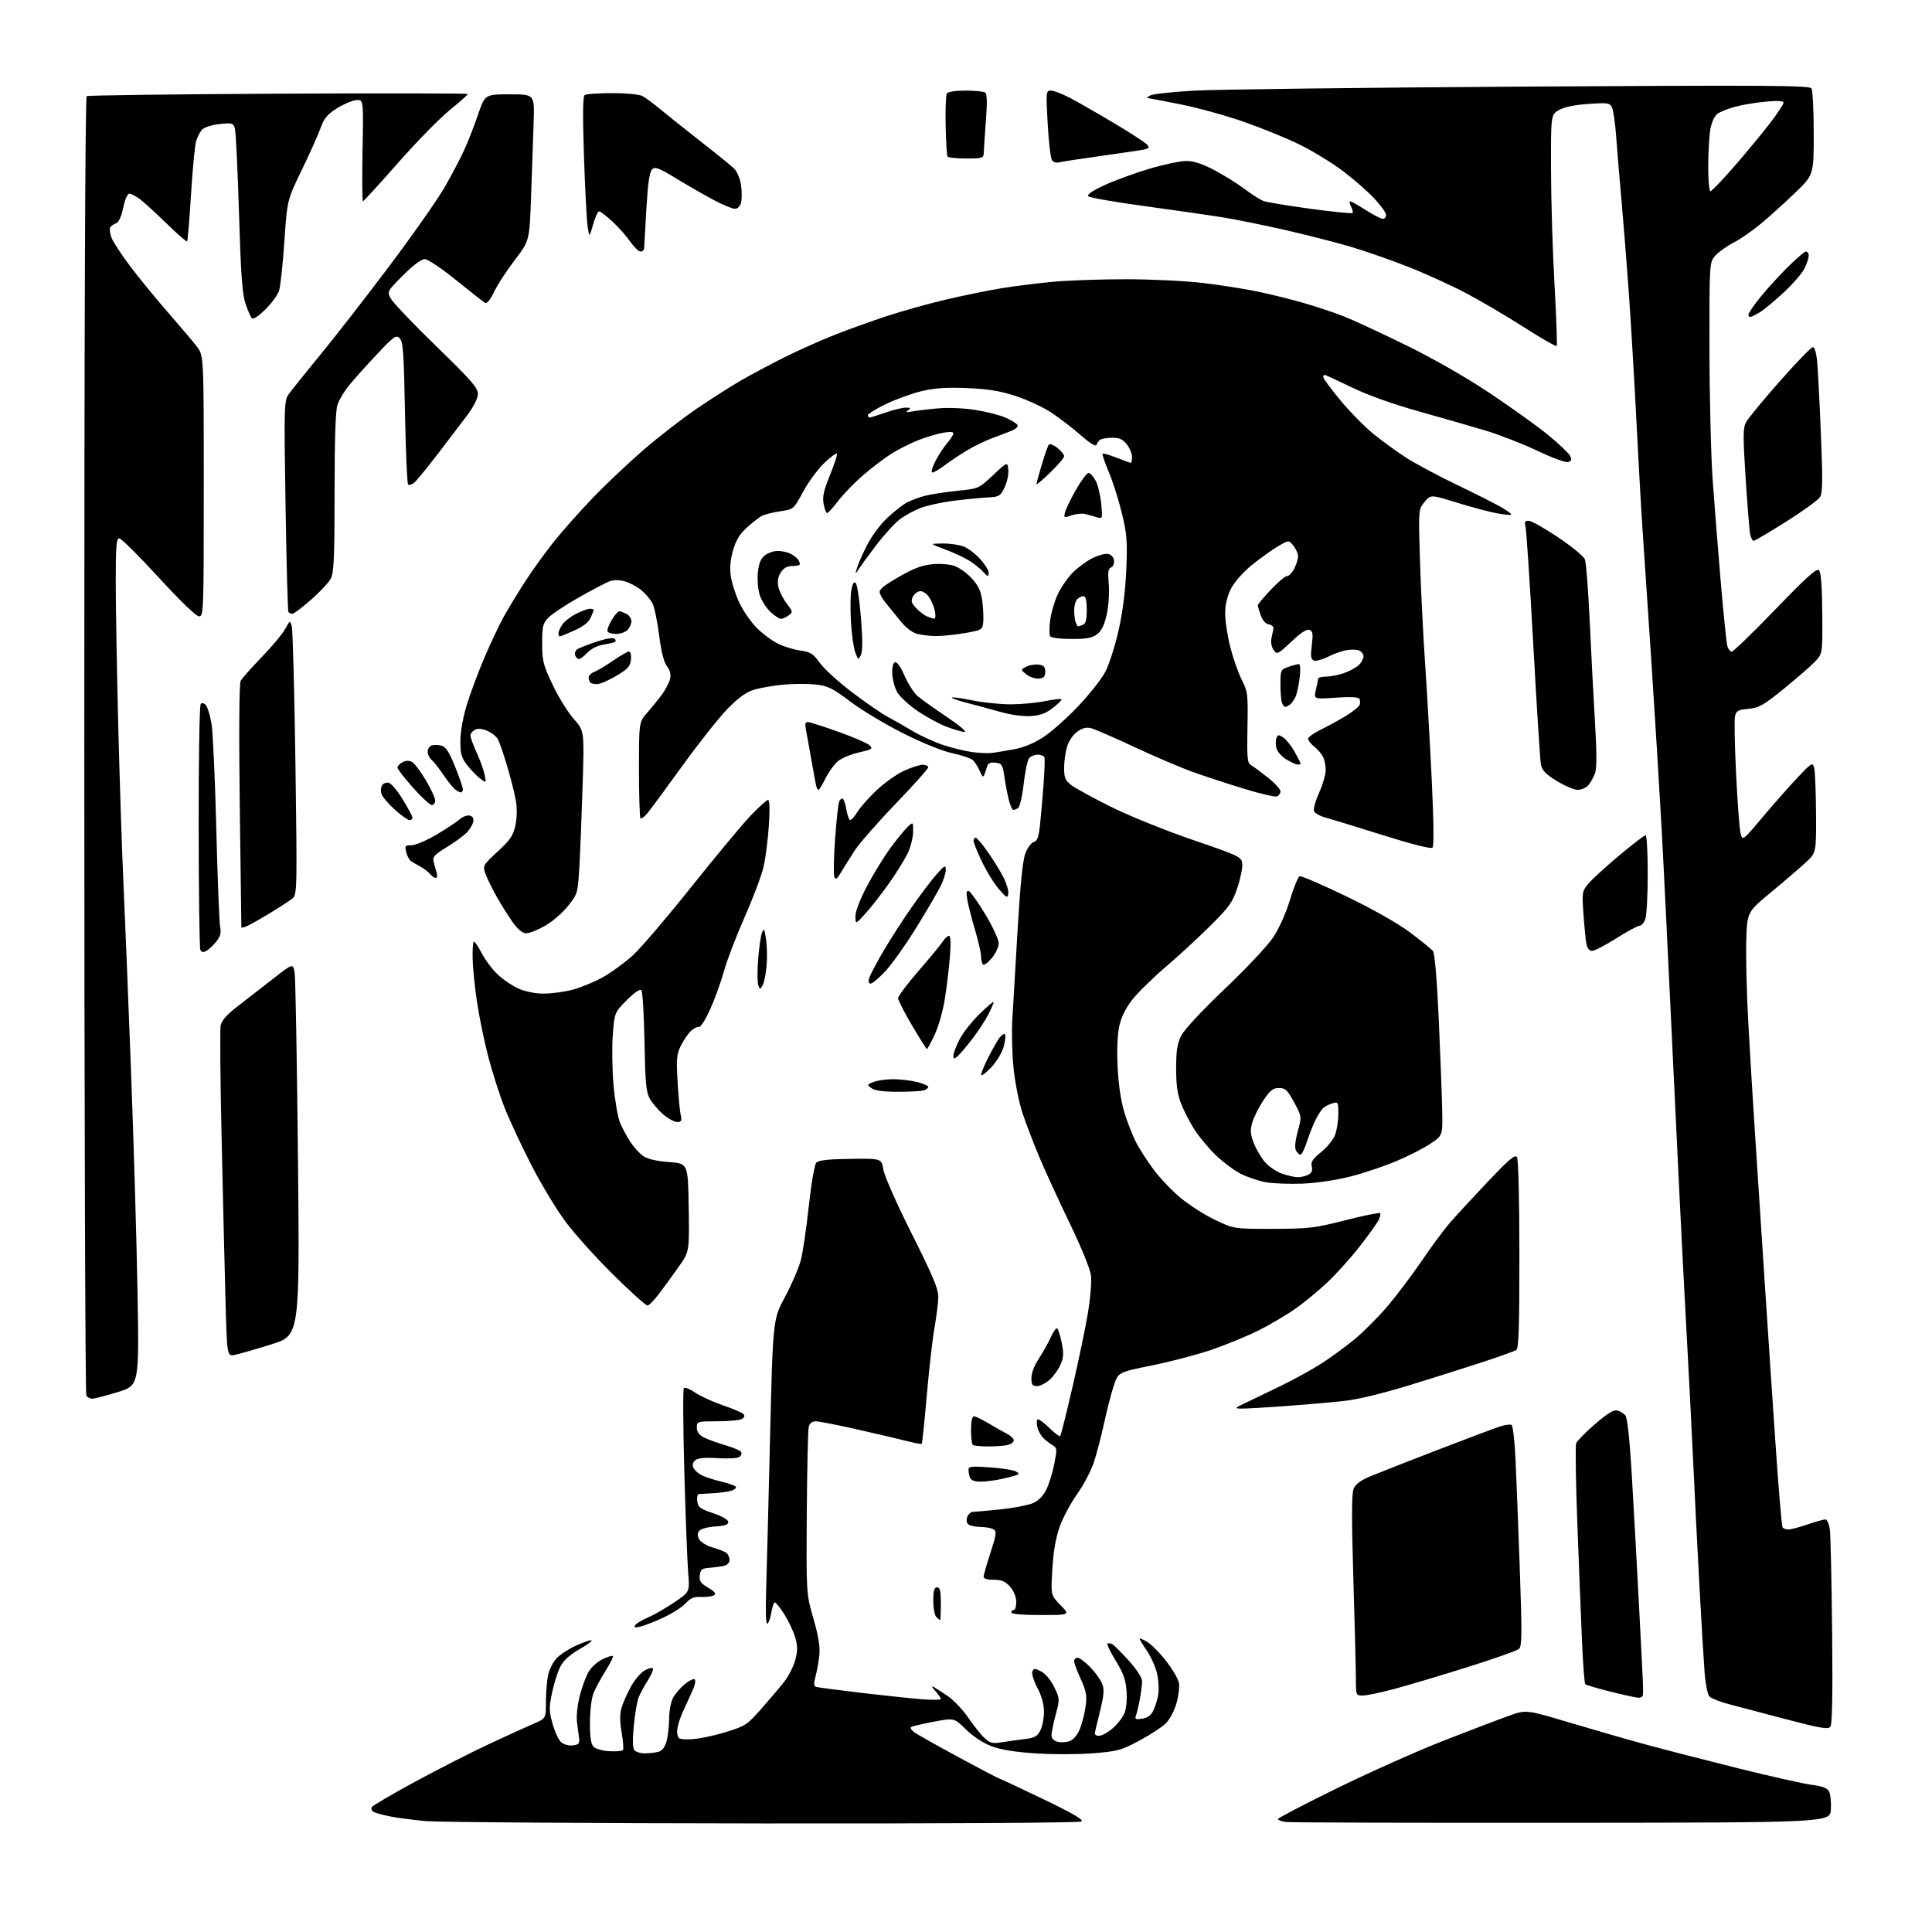 <?xml version="1.0" encoding="UTF-8" standalone="no"?>
<svg 
  version="1.1" 
  xmlns="http://www.w3.org/2000/svg" 
  xmlns:xlink="http://www.w3.org/1999/xlink" 
  xmlns:svg="http://www.w3.org/2000/svg"
  xmlns:rdf="http://www.w3.org/1999/02/22-rdf-syntax-ns#"
  xmlns:cc="http://creativecommons.org/ns#"
  xmlns:dc="http://purl.org/dc/elements/1.1/"
  viewBox="0 0 768 768"
  width="768"
  height="768"
>
<style>svg {background-color: white; }</style>"
<path stroke="none" fill="black" fill-rule="evenodd" d="M303.50,724.84C234.75,724.77 174.45,724.36 169.50,723.93C164.55,723.49 158.11,722.66 155.19,722.08C152.26,721.50 149.25,720.68 148.48,720.25C147.72,719.82 147.41,718.97 147.80,718.35C148.18,717.73 155.93,713.19 165.00,708.26C174.07,703.34 187.35,696.58 194.50,693.24C201.65,689.91 209.64,686.26 212.25,685.15C217.00,683.11 217.00,683.11 217.02,676.31C217.04,672.56 217.45,667.77 217.94,665.65C218.43,663.54 219.88,660.67 221.17,659.27C222.45,657.88 225.75,655.67 228.50,654.38C231.25,653.08 234.18,652.03 235.00,652.04C235.82,652.05 233.82,653.60 230.55,655.47C226.47,657.81 224.02,660.03 222.73,662.53C221.70,664.54 220.23,669.18 219.46,672.84C218.22,678.72 218.24,680.17 219.65,685.20C220.52,688.34 222.04,691.63 223.03,692.53C224.05,693.45 226.04,694.01 227.66,693.82C230.04,693.55 230.45,693.09 230.19,691.00C230.02,689.62 229.64,686.68 229.36,684.47C229.06,682.19 229.56,677.62 230.50,673.97C231.42,670.41 233.04,666.09 234.10,664.36C235.16,662.63 237.64,660.45 239.60,659.52C241.56,658.59 243.38,658.04 243.64,658.31C243.90,658.57 242.60,661.19 240.74,664.14C238.88,667.09 236.73,671.08 235.95,673.00C235.14,675.01 234.53,680.00 234.52,684.71C234.50,690.71 234.91,693.33 236.00,694.41C236.82,695.23 239.63,696.00 242.23,696.13C244.83,696.27 247.25,696.09 247.59,695.74C247.94,695.39 247.73,692.27 247.13,688.80C246.38,684.49 246.34,681.38 247.03,678.99C247.58,677.07 249.26,673.26 250.76,670.53C252.27,667.80 254.71,664.89 256.19,664.06C257.67,663.23 259.17,662.84 259.52,663.18C259.86,663.53 258.97,665.68 257.53,667.95C256.09,670.23 254.43,673.31 253.84,674.80C253.25,676.28 252.39,681.31 251.95,685.98C251.40,691.63 251.48,694.87 252.19,695.73C252.77,696.43 254.65,696.99 256.37,696.99C258.09,696.98 260.51,696.70 261.73,696.37C263.23,695.97 264.30,694.58 264.98,692.14C265.53,690.14 265.99,686.12 265.99,683.20C266.00,680.29 266.66,676.63 267.46,675.07C268.27,673.51 270.33,671.06 272.05,669.61C273.77,668.17 275.58,667.24 276.08,667.55C276.59,667.86 276.38,669.50 275.60,671.30C274.84,673.06 273.01,677.08 271.54,680.24C270.07,683.39 269.01,687.22 269.18,688.74C269.48,691.36 269.75,691.49 274.52,691.38C277.29,691.31 283.40,690.08 288.11,688.65C296.31,686.15 296.93,685.74 302.64,679.27C305.92,675.55 310.02,670.70 311.75,668.50C313.48,666.30 315.45,662.40 316.13,659.84C317.12,656.11 317.11,654.31 316.09,650.84C315.39,648.45 313.46,644.36 311.81,641.75C310.15,639.14 308.45,637.00 308.02,637.00C307.60,637.00 306.97,638.77 306.63,640.94C306.28,643.11 305.57,645.15 305.05,645.47C304.47,645.83 304.28,640.77 304.55,632.28C304.79,624.70 305.49,597.35 306.11,571.50C307.24,524.50 307.24,524.50 312.07,515.50C314.73,510.55 317.55,504.01 318.34,500.96C319.13,497.91 320.56,488.24 321.51,479.46C322.49,470.40 323.78,462.92 324.49,462.17C325.38,461.21 329.26,460.78 338.08,460.67C350.42,460.50 350.42,460.50 351.17,465.00C351.59,467.53 356.54,478.71 362.47,490.50C370.71,506.90 373.02,512.38 372.99,515.50C372.97,517.70 372.31,523.10 371.52,527.50C370.72,531.90 369.33,544.05 368.43,554.50C367.52,564.95 366.61,573.67 366.42,573.89C366.22,574.10 364.13,573.77 361.78,573.15C359.43,572.54 350.57,570.45 342.10,568.52C333.63,566.58 325.66,565.00 324.37,565.00C322.78,565.00 321.86,565.72 321.48,567.25C321.18,568.49 320.83,583.90 320.71,601.50C320.50,633.50 320.50,633.50 323.34,643.37C325.33,650.29 326.04,654.62 325.71,657.87C325.45,660.42 324.77,664.22 324.21,666.32C323.45,669.12 323.49,670.24 324.34,670.54C324.98,670.76 332.93,671.82 342.00,672.89C351.07,673.96 361.99,675.12 366.25,675.46C370.51,675.80 374.00,675.76 374.00,675.36C374.00,674.96 372.99,673.51 371.75,672.15C370.51,670.79 370.18,670.05 371.00,670.51C371.82,670.97 374.41,672.63 376.74,674.21C379.07,675.79 382.74,679.65 384.88,682.79C387.02,685.93 389.93,689.57 391.35,690.89C393.56,692.94 394.53,693.18 398.21,692.58C400.57,692.20 404.66,691.63 407.29,691.31C411.25,690.84 412.34,690.25 413.54,687.92C414.34,686.37 415.00,683.04 415.00,680.53C415.00,677.55 414.09,674.23 412.39,670.98C410.96,668.24 410.05,665.31 410.38,664.46C410.90,663.09 411.27,663.09 413.88,664.44C415.61,665.33 417.72,667.85 419.06,670.63C421.30,675.24 421.31,675.42 419.67,681.57C418.75,685.01 418.00,688.72 418.00,689.81C418.00,691.07 418.88,692.00 420.43,692.39C421.77,692.73 423.95,692.59 425.29,692.08C426.77,691.52 428.35,689.59 429.31,687.18C430.19,684.99 431.20,680.94 431.57,678.19C432.12,674.02 431.80,672.23 429.62,667.47C428.18,664.33 427.00,661.14 427.00,660.38C427.00,659.62 427.62,659.00 428.39,659.00C429.15,659.00 431.37,660.65 433.33,662.67C435.29,664.68 437.42,667.60 438.06,669.15C438.99,671.39 438.88,673.42 437.52,679.23C436.58,683.23 435.60,687.29 435.34,688.25C435.00,689.50 435.45,690.00 436.90,690.00C438.02,690.00 440.47,688.65 442.34,687.00C444.22,685.36 446.31,682.66 447.00,681.01C447.71,679.28 448.06,675.55 447.82,672.23C447.50,667.73 446.56,665.09 443.55,660.21C441.43,656.78 439.96,653.71 440.27,653.39C440.59,653.08 441.48,653.20 442.25,653.66C443.02,654.12 445.98,657.09 448.83,660.26C451.96,663.75 454.00,666.95 454.00,668.37C454.00,669.67 453.58,672.93 453.07,675.61C452.56,678.30 451.86,681.21 451.53,682.08C451.03,683.37 451.49,683.58 453.99,683.21C456.05,682.91 457.51,681.89 458.40,680.13C459.13,678.68 460.03,675.86 460.39,673.85C460.76,671.84 460.57,668.05 459.99,665.43C459.40,662.81 457.59,658.69 455.96,656.28C454.33,653.87 453.00,651.67 453.00,651.39C453.00,651.11 454.36,651.69 456.01,652.67C457.67,653.65 461.06,657.07 463.55,660.27C466.03,663.47 468.32,667.37 468.64,668.94C468.95,670.50 468.50,674.20 467.64,677.17C466.74,680.26 464.89,683.68 463.29,685.20C461.75,686.66 457.04,689.70 452.81,691.98C445.76,695.76 444.25,696.17 434.49,696.96C428.63,697.42 418.37,697.45 411.67,697.00C403.40,696.46 397.76,695.53 394.06,694.12C390.78,692.87 386.76,690.22 383.96,687.46C379.30,682.87 379.30,682.87 370.97,684.45C366.39,685.32 362.38,686.28 362.07,686.59C361.76,686.91 362.40,687.83 363.50,688.64C364.60,689.45 372.53,693.91 381.13,698.56C389.72,703.20 396.96,707.00 397.22,707.00C397.48,707.00 405.26,710.64 414.51,715.09C426.58,720.90 430.92,723.44 429.91,724.08C429.10,724.59 375.35,724.92 303.50,724.84zM621.00,724.59C562.42,724.64 513.04,724.50 511.25,724.28C509.46,724.06 508.00,723.53 508.00,723.11C508.00,722.69 518.69,717.12 531.75,710.72C544.81,704.33 564.05,695.76 574.50,691.69C584.95,687.62 596.47,683.24 600.11,681.95C606.72,679.62 606.72,679.62 624.11,684.81C633.67,687.66 647.35,691.59 654.50,693.54C661.65,695.49 678.10,699.73 691.05,702.95C704.00,706.17 717.18,709.13 720.33,709.52C724.46,710.04 726.34,710.77 727.08,712.15C727.64,713.20 727.97,716.41 727.80,719.28C727.50,724.50 727.50,724.50 621.00,724.59zM727.59,686.42C726.69,687.53 723.61,687.00 710.00,683.43C700.92,681.05 690.66,678.34 687.20,677.42C683.73,676.50 680.30,675.15 679.57,674.43C678.81,673.67 677.97,669.54 677.60,664.80C677.25,660.24 676.30,644.35 675.50,629.50C674.70,614.65 673.57,592.15 672.99,579.50C672.41,566.85 671.06,540.75 670.00,521.50C668.94,502.25 666.71,457.25 665.04,421.50C663.37,385.75 661.32,343.90 660.47,328.50C659.61,313.10 657.82,283.85 656.48,263.50C655.14,243.15 653.57,219.75 653.00,211.50C652.43,203.25 651.30,183.22 650.48,167.00C649.66,150.78 648.30,127.83 647.45,116.00C646.61,104.17 645.28,87.53 644.51,79.00C643.74,70.47 642.80,59.23 642.43,54.00C642.05,48.77 641.30,43.65 640.76,42.61C639.88,40.90 638.95,40.78 631.31,41.32C625.76,41.71 621.74,42.56 619.67,43.77C616.50,45.63 616.50,45.63 616.55,67.56C616.58,79.63 617.21,100.20 617.95,113.27C618.69,126.35 619.06,137.27 618.79,137.55C618.51,137.83 612.69,134.48 605.86,130.11C599.03,125.75 588.73,119.68 582.97,116.64C577.21,113.59 566.88,108.88 560.00,106.16C553.12,103.44 542.77,99.82 537.00,98.11C531.23,96.40 519.57,93.42 511.10,91.48C502.63,89.54 491.38,87.26 486.10,86.41C480.82,85.56 466.85,83.55 455.07,81.94C443.28,80.34 433.18,78.58 432.63,78.03C431.97,77.37 434.14,75.88 439.08,73.60C443.17,71.71 451.19,68.78 456.89,67.08C462.59,65.39 469.19,64.00 471.55,64.00C474.54,64.00 477.90,65.09 482.67,67.60C486.43,69.58 491.85,72.96 494.73,75.12C497.61,77.27 500.98,79.42 502.23,79.90C503.48,80.37 511.84,81.76 520.82,82.98C529.79,84.20 537.37,84.97 537.65,84.68C537.93,84.40 537.66,83.23 537.05,82.09C536.43,80.94 536.28,80.01 536.71,80.03C537.15,80.04 539.95,81.61 542.95,83.53C545.95,85.44 548.99,87.00 549.70,87.00C550.42,87.00 551.00,86.31 551.00,85.46C551.00,84.61 548.87,81.64 546.27,78.86C543.67,76.08 538.04,71.17 533.76,67.94C529.48,64.72 521.82,60.03 516.74,57.53C511.66,55.03 501.67,50.95 494.54,48.45C487.40,45.96 476.01,42.81 469.20,41.46C462.40,40.11 456.54,38.99 456.17,38.97C455.80,38.95 456.27,38.49 457.22,37.94C458.16,37.39 466.04,36.53 474.72,36.03C483.40,35.54 541.96,34.82 604.86,34.43C701.73,33.84 719.35,33.94 720.09,35.12C720.57,35.88 720.98,43.92 720.98,52.99C721.00,69.48 721.00,69.48 713.62,76.61C709.56,80.52 703.45,86.05 700.04,88.89C696.63,91.73 691.74,95.12 689.17,96.43C686.60,97.73 683.38,100.01 682.00,101.49C679.50,104.17 679.50,104.17 679.54,138.83C679.56,157.90 680.14,181.38 680.83,191.00C681.51,200.62 682.96,218.85 684.04,231.50C685.13,244.15 686.29,255.51 686.62,256.75C686.96,257.99 687.74,259.02 688.37,259.04C688.99,259.07 696.79,251.53 705.69,242.29C718.17,229.35 722.16,225.77 723.07,226.68C723.88,227.48 724.30,232.97 724.38,243.85C724.50,259.85 724.50,259.85 721.50,263.00C719.85,264.73 714.31,269.56 709.18,273.73C701.02,280.36 699.26,281.36 695.02,281.77C690.76,282.18 690.13,282.55 689.67,284.87C689.38,286.32 689.58,296.43 690.11,307.35C690.64,318.27 691.41,328.83 691.83,330.82C692.58,334.44 692.58,334.44 700.54,324.97C704.92,319.76 711.20,312.65 714.49,309.16C720.14,303.19 720.52,302.96 721.14,305.16C721.50,306.45 721.85,314.58 721.90,323.24C722.00,338.98 722.00,338.98 717.75,342.90C715.41,345.06 709.23,350.37 704.00,354.70C694.50,362.57 694.50,362.57 694.16,374.03C693.98,380.34 694.34,394.95 694.97,406.50C695.60,418.05 696.77,437.40 697.57,449.50C698.36,461.60 700.14,488.82 701.52,510.00C702.90,531.17 704.93,561.49 706.03,577.37C707.13,593.25 708.28,606.64 708.58,607.12C708.87,607.61 709.92,608.00 710.90,608.00C711.88,608.00 715.30,607.10 718.50,606.00C721.70,604.90 724.89,604.00 725.60,604.00C726.35,604.00 727.09,605.73 727.41,608.25C727.70,610.59 728.10,628.83 728.30,648.78C728.56,673.90 728.34,685.48 727.59,686.42zM651.25,674.89C650.29,674.83 645.28,673.73 640.13,672.44C634.98,671.15 630.49,669.83 630.17,669.50C629.84,669.17 629.25,661.39 628.86,652.20C628.46,643.02 627.63,621.99 627.01,605.48C626.39,588.97 626.18,574.68 626.55,573.73C626.92,572.77 630.30,569.33 634.07,566.08C639.00,561.83 641.48,560.31 642.93,560.69C644.03,560.98 645.47,561.86 646.13,562.66C646.87,563.55 647.81,572.13 648.60,585.30C649.30,596.96 650.58,620.00 651.44,636.50C652.31,653.00 653.06,667.85 653.11,669.50C653.16,671.15 653.16,673.06 653.10,673.75C653.05,674.44 652.21,674.95 651.25,674.89zM541.75,674.00C539.02,674.00 539.00,673.94 538.99,667.25C538.98,663.54 538.52,645.65 537.98,627.50C537.26,603.72 537.29,593.75 538.08,591.82C538.88,589.88 540.88,588.45 545.34,586.60C548.73,585.20 560.73,580.50 572.00,576.16C583.27,571.82 594.18,567.72 596.23,567.06C598.28,566.40 600.37,566.11 600.88,566.43C601.38,566.74 602.07,572.51 602.40,579.25C602.73,585.99 603.50,605.61 604.11,622.85C605.05,649.10 605.01,654.40 603.86,655.45C603.11,656.14 593.73,659.45 583.00,662.82C572.27,666.18 559.23,670.07 554.00,671.46C548.77,672.85 543.26,674.00 541.75,674.00zM254.60,646.59C252.44,647.11 251.89,646.98 252.46,646.06C252.88,645.39 255.20,643.99 257.62,642.95C260.04,641.91 264.75,639.20 268.10,636.93C274.19,632.80 274.19,632.80 273.56,625.15C273.21,620.94 272.52,602.88 272.03,585.00C271.53,567.12 271.45,552.17 271.85,551.76C272.25,551.36 274.28,552.18 276.36,553.60C278.44,555.01 283.35,557.26 287.28,558.60C291.21,559.93 294.89,561.49 295.45,562.05C296.16,562.76 296.01,563.38 294.99,564.03C294.17,564.55 289.79,564.98 285.25,564.98C277.14,565.00 277.00,565.04 277.00,567.47C277.00,569.17 277.88,570.40 279.76,571.38C281.28,572.16 285.10,573.55 288.24,574.47C291.39,575.38 294.25,576.60 294.61,577.18C294.97,577.75 294.64,578.65 293.88,579.17C293.12,579.69 289.27,579.90 285.33,579.64C280.64,579.33 277.59,579.58 276.52,580.36C275.50,581.11 275.14,582.21 275.57,583.31C275.94,584.28 277.43,585.67 278.87,586.40C280.32,587.13 283.86,588.29 286.75,588.97C289.64,589.65 292.24,590.57 292.52,591.03C292.80,591.48 292.01,592.18 290.76,592.58C289.52,592.98 286.25,593.43 283.50,593.58C280.75,593.72 278.13,593.88 277.68,593.92C277.23,593.96 277.01,595.24 277.18,596.75C277.46,599.13 278.30,599.77 283.50,601.53C287.20,602.78 289.50,604.12 289.50,605.03C289.50,606.10 288.08,606.58 284.33,606.80C281.48,606.96 278.65,607.72 278.01,608.49C277.17,609.50 277.16,610.42 277.95,611.90C278.54,613.02 280.94,614.47 283.27,615.14C285.59,615.81 288.06,616.78 288.75,617.30C289.44,617.82 290.00,619.08 290.00,620.10C290.00,621.22 289.10,622.16 287.75,622.46C286.51,622.74 283.93,623.08 282.00,623.23C279.01,623.46 278.45,623.90 278.18,626.24C277.93,628.50 278.52,629.38 281.51,631.14C284.20,632.73 284.81,633.51 283.83,634.14C283.10,634.61 280.83,634.91 278.79,634.81C275.89,634.66 274.53,635.21 272.54,637.36C271.14,638.87 267.18,641.41 263.75,643.00C260.31,644.59 256.20,646.21 254.60,646.59zM373.70,644.00C373.53,644.00 372.86,643.46 372.20,642.80C371.54,642.14 371.00,639.22 371.00,636.30C371.00,632.26 371.36,631.00 372.50,631.00C373.68,631.00 374.00,632.39 374.00,637.50C374.00,641.08 373.87,644.00 373.70,644.00zM413.70,642.00C406.57,642.00 402.00,641.61 402.00,641.00C402.00,640.45 402.45,640.00 403.00,640.00C403.55,640.00 403.99,638.54 403.97,636.75C403.95,634.77 402.99,632.42 401.52,630.75C399.63,628.60 398.21,628.00 395.05,628.00C392.58,628.00 391.00,627.53 391.00,626.81C391.00,626.15 392.23,621.86 393.72,617.26C396.07,610.06 396.24,608.76 394.97,607.96C394.16,607.45 391.93,607.02 390.00,607.00C388.07,606.98 385.89,606.58 385.14,606.11C384.29,605.57 384.04,604.46 384.46,603.12C384.83,601.96 385.89,600.99 386.82,600.98C387.74,600.97 392.67,600.53 397.77,599.99C402.86,599.45 408.57,598.37 410.46,597.58C412.68,596.66 414.57,594.79 415.85,592.30C416.93,590.18 418.38,585.56 419.07,582.03C420.24,576.11 420.20,575.53 418.51,574.56C417.50,573.98 415.86,572.72 414.86,571.78C413.87,570.83 412.76,568.89 412.41,567.48C412.05,566.06 412.05,564.62 412.40,564.27C412.75,563.92 414.82,565.37 417.00,567.50C419.18,569.63 421.18,571.15 421.45,570.88C421.72,570.61 423.96,561.64 426.43,550.94C428.90,540.25 431.65,527.00 432.54,521.50C433.44,516.00 433.96,509.56 433.70,507.19C433.42,504.59 430.03,496.22 425.19,486.19C420.76,477.01 415.30,465.10 413.05,459.72C410.80,454.33 407.84,446.60 406.48,442.53C405.11,438.45 403.51,430.48 402.92,424.81C402.33,419.14 402.11,410.23 402.43,405.00C402.75,399.77 403.69,383.80 404.52,369.50C405.54,352.05 406.53,342.14 407.56,339.36C408.41,337.05 409.90,335.00 410.91,334.73C412.35,334.36 412.89,332.85 413.45,327.63C413.84,323.99 414.47,316.76 414.85,311.56C415.23,306.37 415.38,301.64 415.19,301.06C414.99,300.48 413.80,300.00 412.54,300.00C411.28,300.00 409.73,300.63 409.09,301.39C408.45,302.16 407.48,306.75 406.93,311.60C406.38,316.46 405.38,320.77 404.72,321.20C404.05,321.62 403.18,321.98 402.79,321.98C402.40,321.99 401.64,320.31 401.09,318.25C400.55,316.19 399.75,312.02 399.30,309.00C398.57,303.97 398.26,303.47 395.74,303.18C393.92,302.97 392.82,303.39 392.49,304.43C392.22,305.29 391.72,306.79 391.38,307.75C390.87,309.18 390.52,308.94 389.45,306.43C388.73,304.74 387.44,302.78 386.57,302.06C385.71,301.34 382.09,300.15 378.53,299.40C374.72,298.60 366.75,295.38 359.18,291.59C352.10,288.04 342.60,282.35 338.07,278.93C330.86,273.50 329.11,272.64 324.16,272.10C321.05,271.77 315.33,271.78 311.45,272.15C307.57,272.51 302.40,273.39 299.95,274.11C296.79,275.03 293.76,277.16 289.50,281.46C286.20,284.78 278.13,294.93 271.57,304.00C265.01,313.07 258.65,321.71 257.43,323.19C256.22,324.68 254.95,325.61 254.61,325.28C254.28,324.94 254.00,316.19 254.00,305.84C254.00,287.01 254.00,287.01 257.32,283.25C259.15,281.19 261.79,277.93 263.19,276.00C264.59,274.07 266.02,271.32 266.36,269.87C266.78,268.09 266.38,266.47 265.14,264.87C263.92,263.30 262.86,259.11 262.01,252.50C261.31,247.00 260.13,241.32 259.40,239.87C258.67,238.42 256.69,236.08 255.00,234.66C253.32,233.24 250.34,231.64 248.38,231.10C246.06,230.45 243.94,230.45 242.24,231.10C240.82,231.64 235.31,234.54 229.99,237.55C224.67,240.57 219.24,244.18 217.91,245.60C215.79,247.85 215.50,249.09 215.52,255.83C215.53,262.75 215.94,264.36 219.72,272.30C222.03,277.14 225.79,283.21 228.09,285.80C232.26,290.50 232.26,290.50 231.62,311.50C231.27,323.05 230.69,337.61 230.34,343.85C229.70,355.13 229.67,355.24 225.83,360.09C223.71,362.78 219.62,366.33 216.74,367.98C213.86,369.63 210.49,370.99 209.26,370.99C207.76,371.00 205.98,369.58 203.92,366.75C202.23,364.41 199.30,359.76 197.42,356.41C195.54,353.06 193.52,348.91 192.92,347.19C191.86,344.15 192.01,343.88 197.84,338.49C202.85,333.85 204.02,332.12 204.89,328.09C205.51,325.18 205.59,321.33 205.09,318.38C204.63,315.70 203.09,309.56 201.66,304.74C200.23,299.92 198.56,295.05 197.95,293.91C197.34,292.77 195.42,291.24 193.69,290.51C191.57,289.62 189.94,289.49 188.76,290.13C187.79,290.65 187.00,291.68 187.00,292.41C187.00,293.15 188.12,296.20 189.49,299.19C190.86,302.18 192.28,306.13 192.65,307.98C193.32,311.33 193.32,311.33 190.87,309.49C189.53,308.48 187.21,306.08 185.72,304.16C183.45,301.25 183.00,299.69 183.00,294.64C183.00,291.01 184.02,285.25 185.56,280.19C186.98,275.57 190.14,267.07 192.61,261.30C195.07,255.54 198.51,248.27 200.24,245.16C201.98,242.05 205.71,235.90 208.53,231.50C211.36,227.10 216.53,219.90 220.03,215.50C223.54,211.10 230.70,203.04 235.95,197.60C241.20,192.15 250.39,183.50 256.36,178.37C262.33,173.24 271.78,165.96 277.36,162.18C282.94,158.40 290.65,153.49 294.50,151.26C298.35,149.04 306.00,144.96 311.50,142.20C317.00,139.44 326.00,135.40 331.50,133.23C337.00,131.05 346.45,127.65 352.50,125.66C358.55,123.66 369.12,120.71 376.00,119.10C382.88,117.48 392.77,115.46 398.00,114.60C403.23,113.74 412.45,112.58 418.50,112.02C424.55,111.46 437.60,111.00 447.51,111.00C457.41,111.00 471.13,111.66 478.01,112.47C484.88,113.27 494.77,114.82 500.00,115.91C505.23,117.00 513.55,119.07 518.50,120.51C523.45,121.95 530.42,124.28 534.00,125.68C537.57,127.08 548.60,132.18 558.50,137.02C569.71,142.50 582.36,149.72 592.03,156.16C600.57,161.85 611.03,169.34 615.28,172.81C619.52,176.29 623.47,180.00 624.04,181.08C624.86,182.61 624.73,183.16 623.46,183.65C622.51,184.02 617.40,182.17 611.17,179.21C605.30,176.43 596.00,172.80 590.50,171.15C585.00,169.50 573.08,166.07 564.00,163.53C553.61,160.62 543.71,157.07 537.26,153.95C531.63,151.23 526.79,149.00 526.51,149.00C526.23,149.00 526.00,149.42 526.00,149.93C526.00,150.45 529.09,154.61 532.87,159.18C536.66,163.76 542.62,169.81 546.12,172.63C549.63,175.45 555.42,179.65 559.00,181.96C562.58,184.27 571.58,189.08 579.00,192.65C586.42,196.22 594.45,200.27 596.83,201.66C599.21,203.04 600.97,204.36 600.74,204.59C600.51,204.82 597.89,204.56 594.91,204.01C591.94,203.47 584.83,201.57 579.12,199.80C568.74,196.58 568.74,196.58 566.29,199.54C563.83,202.50 563.83,202.50 564.46,222.68C564.80,233.78 565.71,252.04 566.47,263.27C567.24,274.49 568.43,295.45 569.13,309.84C569.92,326.29 570.04,336.36 569.45,336.95C568.85,337.54 561.41,335.66 549.50,331.92C539.05,328.64 528.79,325.49 526.70,324.92C524.61,324.36 522.64,323.23 522.33,322.41C522.01,321.60 522.94,318.30 524.38,315.09C525.82,311.88 527.00,307.81 527.00,306.06C527.00,304.30 526.48,301.89 525.84,300.70C525.20,299.51 523.63,297.71 522.34,296.70C521.05,295.68 520.00,294.33 520.00,293.68C520.00,293.03 522.14,291.47 524.75,290.20C527.36,288.94 531.85,286.49 534.72,284.76C537.59,283.03 540.17,280.99 540.47,280.22C540.76,279.45 540.71,278.35 540.36,277.77C539.94,277.09 536.65,276.94 530.96,277.34C522.22,277.96 522.22,277.96 523.09,274.23C523.56,272.18 523.96,270.16 523.98,269.75C523.99,269.34 525.46,268.98 527.25,268.96C529.04,268.93 532.22,268.30 534.32,267.55C536.42,266.80 539.00,265.40 540.07,264.44C541.13,263.48 542.00,261.89 542.00,260.91C542.00,259.93 541.09,258.85 539.98,258.49C538.87,258.14 536.50,258.16 534.73,258.55C532.95,258.93 529.77,260.12 527.65,261.19C525.54,262.26 523.12,262.88 522.29,262.56C521.07,262.09 520.91,260.91 521.46,256.48C522.02,251.95 521.87,250.89 520.54,250.38C519.47,249.97 517.09,251.52 513.34,255.06C507.98,260.13 507.68,260.28 506.31,258.43C505.52,257.36 505.10,255.35 505.38,253.94C505.65,252.53 506.02,250.74 506.19,249.96C506.36,249.16 505.60,248.41 504.43,248.23C503.16,248.03 501.92,246.66 501.18,244.63C500.53,242.83 500.00,241.03 500.00,240.62C500.00,240.21 502.32,237.43 505.15,234.44C507.97,231.45 510.89,229.00 511.62,229.00C512.35,229.00 513.64,227.67 514.47,226.05C515.31,224.43 516.00,222.23 516.00,221.16C516.00,220.09 515.17,218.19 514.15,216.93C512.29,214.64 512.29,214.64 507.90,217.24C505.48,218.68 500.83,222.02 497.57,224.67C494.11,227.49 490.69,231.37 489.35,234.00C487.83,236.99 487.05,240.29 487.03,243.83C487.01,246.77 487.93,252.80 489.06,257.24C490.19,261.67 492.25,267.53 493.63,270.26C496.01,274.95 496.13,275.98 495.88,289.21C495.66,301.18 495.85,303.34 497.22,304.10C498.10,304.59 501.11,306.81 503.91,309.02C506.71,311.24 509.00,313.73 509.00,314.55C509.00,315.38 508.38,316.30 507.61,316.60C506.85,316.89 500.89,315.49 494.36,313.50C487.84,311.50 478.68,308.49 474.00,306.81C469.32,305.13 458.93,300.69 450.90,296.94C442.88,293.18 435.13,289.82 433.70,289.46C431.87,289.00 430.22,289.42 428.22,290.85C426.56,292.03 424.86,294.54 424.18,296.81C423.53,298.97 423.00,302.78 423.00,305.29C423.00,309.08 423.47,310.22 425.75,312.02C427.26,313.21 434.35,317.10 441.50,320.66C448.78,324.28 463.09,330.07 474.00,333.82C492.70,340.23 493.51,340.61 493.82,343.29C494.00,344.82 493.14,349.09 491.91,352.79C489.94,358.72 488.68,360.50 481.09,368.04C476.37,372.74 468.31,380.17 463.18,384.54C458.06,388.92 452.11,394.77 449.97,397.55C447.40,400.87 445.66,404.47 444.90,408.05C444.17,411.43 443.94,417.68 444.29,424.50C444.66,431.59 445.64,437.99 447.04,442.50C448.24,446.35 450.27,451.52 451.54,454.00C452.81,456.48 455.89,461.28 458.39,464.68C460.88,468.08 465.75,473.22 469.21,476.10C472.67,478.98 478.88,482.95 483.00,484.92C490.50,488.50 490.50,488.50 506.00,488.48C520.29,488.46 522.53,488.19 534.76,485.08C542.06,483.22 548.28,481.95 548.59,482.26C548.91,482.57 548.61,483.88 547.94,485.16C547.26,486.45 543.91,491.10 540.48,495.50C537.05,499.90 531.38,506.22 527.87,509.55C524.37,512.88 518.58,517.67 515.00,520.19C511.43,522.71 504.84,526.60 500.36,528.84C495.88,531.08 487.55,534.52 481.86,536.47C476.16,538.43 465.43,541.26 458.00,542.77C444.50,545.50 444.50,545.50 442.75,550.79C441.78,553.70 440.07,560.34 438.94,565.54C437.81,570.75 435.98,577.79 434.86,581.20C433.74,584.60 430.77,590.27 428.25,593.80C425.74,597.32 422.62,603.12 421.32,606.69C419.71,611.12 418.77,616.48 418.33,623.64C417.69,634.10 417.69,634.10 421.55,638.05C425.41,642.00 425.41,642.00 413.70,642.00zM389.86,588.98C387.44,588.99 386.01,588.47 385.61,587.42C385.27,586.55 385.00,585.13 385.00,584.27C385.00,582.92 386.20,582.79 393.50,583.30C398.18,583.63 402.79,584.34 403.75,584.88C405.23,585.71 405.27,585.95 404.00,586.41C403.18,586.70 400.48,587.40 398.00,587.95C395.52,588.50 391.86,588.96 389.86,588.98zM392.92,574.99C389.85,574.99 387.03,574.70 386.67,574.33C386.30,573.97 386.00,571.27 386.00,568.33C386.00,565.01 386.43,563.00 387.14,563.00C387.77,563.00 390.35,564.24 392.89,565.76C395.43,567.29 398.74,569.16 400.25,569.93C401.76,570.71 403.00,571.88 403.00,572.55C403.00,573.22 401.99,574.04 400.75,574.37C399.51,574.70 395.99,574.98 392.92,574.99zM493.45,559.94C490.64,559.88 490.71,559.78 495.00,557.73C497.48,556.55 503.82,553.49 509.09,550.94C514.37,548.39 521.79,544.29 525.59,541.82C529.39,539.36 535.31,535.00 538.76,532.13C542.20,529.26 547.95,523.47 551.54,519.27C555.13,515.06 561.22,506.98 565.08,501.32C568.93,495.66 573.94,488.88 576.20,486.26C578.47,483.64 585.21,476.32 591.19,470.00C599.89,460.80 602.25,458.80 603.02,460.00C603.58,460.88 603.98,476.83 603.98,498.69C604.00,527.38 603.71,536.06 602.75,536.66C602.06,537.09 596.33,539.15 590.00,541.25C583.67,543.34 570.46,547.52 560.63,550.54C548.98,554.11 539.59,556.35 533.63,556.98C528.61,557.52 518.18,558.41 510.45,558.98C502.72,559.54 495.07,559.97 493.45,559.94zM36.66,556.00C35.81,556.00 34.76,555.44 34.32,554.75C33.88,554.06 33.52,437.69 33.51,296.15C33.50,133.37 33.85,38.59 34.46,38.22C34.98,37.89 69.30,37.45 110.71,37.24C152.12,37.04 186.00,37.09 186.00,37.37C186.00,37.64 182.66,40.60 178.58,43.93C174.50,47.27 165.24,56.75 158.00,65.00C150.76,73.25 144.59,80.00 144.29,80.00C143.99,80.00 143.91,70.89 144.12,59.75C144.50,39.50 144.50,39.50 141.50,39.82C139.85,39.99 136.39,41.49 133.81,43.14C130.12,45.49 128.76,47.14 127.47,50.82C126.56,53.39 123.20,60.90 119.99,67.50C114.16,79.50 114.16,79.50 113.04,96.00C112.42,105.08 111.48,113.87 110.94,115.55C110.41,117.23 107.96,120.59 105.49,123.01C102.71,125.74 100.66,127.05 100.10,126.45C99.60,125.93 98.46,123.30 97.56,120.61C96.30,116.82 95.72,108.79 95.00,84.61C94.48,67.50 93.75,52.43 93.38,51.13C92.75,48.91 92.34,48.79 87.35,49.30C84.41,49.61 81.30,50.56 80.43,51.43C79.57,52.29 78.45,54.43 77.94,56.19C77.44,57.95 76.53,67.51 75.92,77.44C75.31,87.38 74.62,95.70 74.38,95.95C74.14,96.19 70.47,93.00 66.22,88.85C61.97,84.71 57.20,80.35 55.62,79.16C54.03,77.97 52.15,77.00 51.44,77.00C50.67,77.00 49.67,79.27 48.99,82.56C48.26,86.08 47.22,88.35 46.17,88.74C45.25,89.08 44.21,89.79 43.85,90.32C43.50,90.85 43.68,92.66 44.26,94.33C44.85,96.00 48.25,101.22 51.82,105.93C55.39,110.65 62.18,118.93 66.91,124.34C71.63,129.75 76.74,135.79 78.25,137.76C81.00,141.36 81.00,141.36 81.00,193.18C81.00,243.23 80.94,245.00 79.12,245.00C77.97,245.00 71.71,238.97 63.03,229.50C55.22,220.98 48.19,214.00 47.41,214.00C46.25,214.00 46.00,217.12 46.01,231.75C46.02,241.51 46.47,267.05 47.01,288.50C47.55,309.95 48.45,337.45 49.01,349.61C49.57,361.77 50.93,395.30 52.02,424.11C53.12,452.93 54.31,493.21 54.67,513.64C55.32,550.78 55.32,550.78 46.76,553.39C42.06,554.83 37.51,556.00 36.66,556.00zM412.26,551.00C410.38,551.00 410.00,550.46 410.00,547.75C410.01,545.84 411.20,542.70 412.90,540.14C414.50,537.74 416.59,534.02 417.55,531.89C418.52,529.75 419.65,528.00 420.08,528.00C420.51,528.00 421.36,530.43 421.98,533.41C422.89,537.78 422.83,539.48 421.66,542.26C420.87,544.16 418.94,546.90 417.37,548.36C415.80,549.81 413.50,551.00 412.26,551.00zM93.37,538.58C90.23,539.20 90.23,539.20 89.61,515.85C89.26,503.01 88.57,474.05 88.07,451.50C87.56,428.95 87.41,409.21 87.71,407.64C88.10,405.67 90.14,403.35 94.31,400.14C97.63,397.59 103.98,392.66 108.42,389.18C116.50,382.86 116.50,382.86 117.12,386.68C117.47,388.78 118.06,422.09 118.45,460.69C119.15,530.89 119.15,530.89 107.82,534.42C101.60,536.36 95.09,538.23 93.37,538.58zM257.36,518.96C256.73,518.98 250.63,513.49 243.81,506.75C236.98,500.01 228.45,490.54 224.85,485.70C221.24,480.85 215.13,470.73 211.25,463.20C207.38,455.66 202.58,445.38 200.59,440.34C198.60,435.30 195.65,426.07 194.03,419.84C192.42,413.60 190.41,403.74 189.56,397.93C188.71,392.12 187.95,384.57 187.88,381.15C187.80,377.73 187.99,374.68 188.30,374.37C188.61,374.06 189.98,375.98 191.35,378.65C192.71,381.32 195.55,385.16 197.66,387.20C199.77,389.23 203.53,391.81 206.00,392.92C208.75,394.17 212.66,394.96 216.04,394.98C219.09,394.99 224.26,394.30 227.54,393.45C230.81,392.60 236.27,390.34 239.68,388.44C243.08,386.54 248.44,382.62 251.59,379.74C254.75,376.86 265.22,364.60 274.86,352.50C284.51,340.40 295.08,327.69 298.36,324.25C301.64,320.81 304.76,318.00 305.31,318.00C305.94,318.00 306.06,321.66 305.63,328.16C305.27,333.75 304.31,341.16 303.51,344.63C302.70,348.10 299.31,357.11 295.97,364.65C292.63,372.20 288.96,381.77 287.82,385.93C286.68,390.09 284.24,396.88 282.40,401.00C280.56,405.12 278.54,408.37 277.91,408.21C277.27,408.05 275.86,408.72 274.77,409.71C273.68,410.69 271.88,413.29 270.76,415.47C268.97,418.98 268.81,420.63 269.35,429.97C269.68,435.76 270.24,441.74 270.59,443.25C271.13,445.57 270.91,446.00 269.15,446.00C268.01,446.00 265.46,444.58 263.48,442.85C261.51,441.12 259.14,438.31 258.22,436.60C256.84,434.07 256.47,429.91 256.19,414.00C255.99,403.27 255.44,394.09 254.95,393.58C254.41,393.03 252.10,394.63 249.16,397.58C244.27,402.50 244.27,402.50 243.59,411.50C243.22,416.45 243.36,425.45 243.90,431.50C244.44,437.55 245.61,444.24 246.50,446.36C247.39,448.49 249.26,451.95 250.66,454.06C252.06,456.17 254.39,458.69 255.85,459.65C257.50,460.75 261.32,461.61 266.00,461.95C273.50,462.50 273.50,462.50 273.77,480.04C274.04,497.58 274.04,497.58 269.77,503.60C267.42,506.92 263.93,511.72 262.00,514.28C260.07,516.83 257.99,518.94 257.36,518.96zM518.00,470.50C512.77,470.72 506.13,470.48 503.23,469.96C500.33,469.44 495.83,467.93 493.23,466.61C490.63,465.29 486.17,461.96 483.31,459.22C480.46,456.47 476.59,451.82 474.72,448.87C472.84,445.91 470.45,441.25 469.41,438.50C468.03,434.89 467.51,431.00 467.53,424.50C467.56,417.25 467.99,414.70 469.72,411.41C470.94,409.10 478.47,401.06 486.96,393.01C495.25,385.14 503.85,375.99 506.06,372.67C508.47,369.06 511.17,363.05 512.79,357.70C514.28,352.78 516.00,348.56 516.62,348.32C517.24,348.08 525.56,351.66 535.12,356.28C545.80,361.44 555.59,366.98 560.50,370.66C564.90,373.95 569.01,377.29 569.64,378.07C570.35,378.96 571.21,389.28 571.94,405.50C572.58,419.80 573.20,435.98 573.30,441.46C573.50,451.42 573.50,451.42 568.51,454.71C565.77,456.52 559.69,459.62 555.01,461.59C550.33,463.57 542.23,466.29 537.00,467.64C531.46,469.07 523.54,470.26 518.00,470.50zM515.82,467.96C517.09,467.98 519.01,467.53 520.07,466.96C521.45,466.23 521.85,465.26 521.45,463.67C521.01,461.90 521.77,460.72 525.05,458.08C527.34,456.24 529.84,453.23 530.61,451.40C531.37,449.57 532.00,445.77 532.00,442.96C532.00,438.14 531.88,437.90 529.75,438.56C528.51,438.93 526.90,439.72 526.18,440.31C525.45,440.89 524.05,442.97 523.06,444.93C522.08,446.89 520.50,450.86 519.56,453.75C518.61,456.64 517.45,459.00 516.97,459.00C516.49,459.00 515.69,458.27 515.19,457.37C514.60,456.32 514.84,453.63 515.88,449.77C517.48,443.80 517.48,443.80 514.41,438.15C511.76,433.28 510.94,432.50 508.42,432.50C506.04,432.50 504.90,433.40 502.26,437.35C500.48,440.01 498.50,443.93 497.86,446.06C496.91,449.26 496.99,450.69 498.35,454.26C499.26,456.64 501.24,460.05 502.75,461.84C504.26,463.63 507.30,465.73 509.50,466.50C511.70,467.28 514.54,467.93 515.82,467.96zM357.11,434.00C351.13,434.00 347.77,433.55 346.44,432.57C344.57,431.20 344.60,431.11 347.32,430.07C348.86,429.48 352.38,429.00 355.12,429.00C357.87,429.00 362.11,429.50 364.56,430.12C367.00,430.73 369.00,431.59 369.00,432.01C369.00,432.44 368.29,433.06 367.42,433.39C366.55,433.73 361.91,434.00 357.11,434.00zM393.96,424.36C391.81,426.64 390.04,427.92 390.03,427.22C390.01,426.52 391.31,423.37 392.92,420.22C394.52,417.07 396.51,413.60 397.34,412.50C398.16,411.40 399.13,410.79 399.48,411.15C399.84,411.51 399.62,413.69 399.00,416.01C398.35,418.43 396.20,421.99 393.96,424.36zM380.60,419.92C379.24,421.04 379.00,420.99 379.00,419.59C379.00,418.68 380.09,415.81 381.42,413.22C382.75,410.62 386.35,406.04 389.42,403.03C392.49,400.03 395.00,397.91 395.00,398.32C395.00,398.74 394.04,400.97 392.86,403.29C391.68,405.61 388.80,410.00 386.46,413.05C384.11,416.10 381.48,419.19 380.60,419.92zM368.46,417.00C368.24,417.00 365.58,412.77 362.53,407.60C359.49,402.43 357.00,397.56 357.00,396.77C357.00,395.99 360.62,391.18 365.03,386.08C369.45,380.99 373.78,375.74 374.65,374.41C375.52,373.09 376.69,372.00 377.25,372.00C377.92,372.00 378.04,374.94 377.58,380.55C377.20,385.25 376.28,392.83 375.54,397.40C374.80,401.97 373.00,408.24 371.53,411.35C370.06,414.46 368.68,417.00 368.46,417.00zM303.17,391.65C302.17,393.44 302.11,393.44 301.43,391.66C301.04,390.65 301.01,386.08 301.36,381.50C301.71,376.92 302.40,372.13 302.88,370.84C303.66,368.79 303.86,369.10 304.51,373.36C304.92,376.03 305.02,380.82 304.73,384.01C304.44,387.20 303.74,390.64 303.17,391.65zM346.12,391.00C345.28,391.00 345.09,390.25 345.55,388.75C345.93,387.51 348.46,382.71 351.17,378.07C353.88,373.44 358.96,365.56 362.45,360.57C365.94,355.58 370.40,349.70 372.36,347.50C375.59,343.87 375.92,343.71 375.96,345.79C375.98,347.05 375.05,349.97 373.89,352.29C372.73,354.61 368.43,361.96 364.32,368.62C360.21,375.29 354.72,383.05 352.12,385.87C349.51,388.69 346.81,391.00 346.12,391.00zM394.25,380.87C392.74,382.68 391.16,383.83 390.75,383.42C390.34,383.00 390.00,381.57 390.00,380.23C390.00,378.89 388.92,374.12 387.59,369.64C386.26,365.17 384.88,359.77 384.52,357.64C384.04,354.81 384.20,353.90 385.10,354.20C385.78,354.43 388.73,358.59 391.67,363.45C394.60,368.32 397.00,373.48 397.00,374.94C397.00,376.39 395.76,379.06 394.25,380.87zM82.02,377.99C80.67,378.71 80.05,378.57 79.62,377.44C79.29,376.60 79.00,354.49 78.97,328.31C78.94,301.80 79.30,280.30 79.80,279.80C80.31,279.29 81.18,279.51 81.88,280.35C82.53,281.14 83.52,284.42 84.08,287.65C84.63,290.87 85.49,309.70 85.98,329.50C86.48,349.30 87.17,366.86 87.52,368.52C87.99,370.76 87.61,372.23 86.00,374.27C84.81,375.78 83.02,377.45 82.02,377.99zM632.87,378.00C631.80,378.00 630.96,376.97 630.63,375.25C630.34,373.74 629.81,368.42 629.46,363.44C628.83,354.61 628.89,354.29 631.52,351.16C633.00,349.39 638.52,344.36 643.77,339.97C649.03,335.59 653.70,332.00 654.16,332.00C654.62,332.00 655.00,338.95 655.00,347.43C655.00,355.92 654.56,364.02 654.02,365.43C653.49,366.85 652.46,368.00 651.73,368.00C651.01,368.00 646.85,370.25 642.50,373.00C638.15,375.75 633.81,378.00 632.87,378.00zM97.75,368.32C96.79,368.66 95.98,368.84 95.95,368.72C95.92,368.60 95.64,346.86 95.31,320.41C94.93,289.73 95.07,271.69 95.70,270.57C96.24,269.61 100.01,265.37 104.09,261.15C108.17,256.94 112.35,251.91 113.39,249.99C115.28,246.50 115.28,246.50 115.99,249.02C116.38,250.40 117.03,274.94 117.44,303.54C118.14,353.24 118.09,355.61 116.33,357.09C115.33,357.95 111.12,360.68 107.00,363.17C102.88,365.66 98.71,367.98 97.75,368.32zM344.15,363.00C340.08,367.50 340.08,367.50 340.04,364.29C340.02,362.35 341.82,357.61 344.62,352.29C347.16,347.46 351.40,340.56 354.05,336.96C356.71,333.36 359.80,329.58 360.94,328.56C362.99,326.70 363.00,326.71 362.98,330.60C362.97,332.74 362.07,336.45 360.99,338.83C359.91,341.21 356.59,346.61 353.62,350.83C350.65,355.05 346.38,360.53 344.15,363.00zM400.81,355.25C400.53,357.13 400.15,356.95 397.13,353.50C395.27,351.38 392.23,346.48 390.38,342.60C388.52,338.73 387.00,334.98 387.00,334.28C387.00,333.58 387.38,333.00 387.86,333.00C388.33,333.00 390.52,335.59 392.72,338.75C394.93,341.91 397.72,346.45 398.93,348.83C400.13,351.21 400.98,354.10 400.81,355.25zM334.28,346.84C332.67,349.53 332.16,349.86 331.65,348.52C331.30,347.61 331.43,340.91 331.95,333.64C332.47,326.38 333.19,319.66 333.55,318.72C333.91,317.78 334.57,317.24 335.02,317.51C335.46,317.79 336.13,319.81 336.50,322.01C336.87,324.20 337.55,326.00 338.01,326.00C338.46,326.00 339.76,324.50 340.90,322.66C342.03,320.83 345.43,316.99 348.46,314.13C351.48,311.27 356.33,307.82 359.23,306.47C362.13,305.12 365.51,304.02 366.75,304.01C367.99,304.00 369.00,304.46 369.00,305.01C369.00,305.57 363.14,312.12 355.98,319.56C348.82,327.00 341.46,335.43 339.62,338.29C337.79,341.16 335.38,345.00 334.28,346.84zM173.24,349.00C172.69,349.00 171.66,348.30 170.95,347.43C170.23,346.57 168.49,345.24 167.07,344.47C165.66,343.70 163.97,342.71 163.33,342.28C162.69,341.84 161.85,340.25 161.47,338.74C160.84,336.24 161.03,336.00 163.58,336.00C165.12,336.00 169.56,334.12 173.44,331.82C177.32,329.52 181.47,326.78 182.66,325.73C183.85,324.68 185.65,323.99 186.66,324.20C187.85,324.44 188.38,325.26 188.16,326.54C187.98,327.62 186.85,329.55 185.67,330.83C184.48,332.11 180.87,334.75 177.66,336.71C172.88,339.61 171.91,340.64 172.33,342.38C172.61,343.55 173.15,345.51 173.54,346.75C173.94,348.04 173.81,349.00 173.24,349.00zM162.75,325.98C162.06,325.97 159.40,324.06 156.82,321.73C154.25,319.40 151.90,316.60 151.60,315.50C151.29,314.40 151.43,312.89 151.89,312.15C152.36,311.41 153.54,310.96 154.51,311.15C155.48,311.34 158.02,314.36 160.14,317.85C162.26,321.34 164.00,324.61 164.00,325.10C164.00,325.60 163.44,325.99 162.75,325.98zM171.65,320.00C170.90,320.00 167.53,316.89 164.15,313.09C160.77,309.28 158.00,305.70 158.00,305.12C158.00,304.54 158.90,303.59 160.00,303.00C161.29,302.31 162.62,302.26 163.76,302.87C164.73,303.39 167.21,306.66 169.26,310.13C171.32,313.61 173.00,317.25 173.00,318.23C173.00,319.20 172.39,320.00 171.65,320.00zM183.19,315.00C182.75,315.00 181.68,314.44 180.83,313.75C179.98,313.06 177.90,310.45 176.22,307.94C174.54,305.44 172.46,302.79 171.58,302.07C170.71,301.35 170.00,299.90 170.00,298.85C170.00,297.80 170.68,296.68 171.50,296.36C172.33,296.04 174.08,296.05 175.39,296.38C177.24,296.85 178.46,298.71 180.89,304.74C182.61,309.01 184.01,313.06 184.01,313.75C184.00,314.44 183.64,315.00 183.19,315.00zM325.40,314.00C325.14,314.00 324.76,313.44 324.55,312.75C324.34,312.06 323.47,307.45 322.61,302.50C321.75,297.55 320.76,292.04 320.40,290.25C319.92,287.84 320.11,287.01 321.12,287.02C321.88,287.03 327.39,288.79 333.37,290.93C339.35,293.07 344.92,295.49 345.74,296.31C347.06,297.64 346.58,297.95 341.46,299.10C338.29,299.81 334.52,301.38 333.08,302.59C331.64,303.80 329.42,306.86 328.16,309.40C326.89,311.93 325.65,314.00 325.40,314.00zM627.10,313.97C625.67,313.96 621.93,312.36 618.78,310.41C614.21,307.59 612.96,306.24 612.51,303.69C612.20,301.94 610.84,280.48 609.49,256.00C608.14,231.52 606.75,210.49 606.40,209.25C605.91,207.49 606.18,207.00 607.64,207.00C608.67,207.00 613.92,209.94 619.30,213.54C624.68,217.14 629.49,221.08 629.99,222.29C630.50,223.51 631.37,234.62 631.94,247.00C632.51,259.38 633.45,277.41 634.03,287.08C634.79,299.84 634.77,305.46 633.97,307.58C633.36,309.18 632.15,311.28 631.28,312.25C630.40,313.21 628.52,313.99 627.10,313.97zM515.75,303.92C515.06,303.87 513.04,302.93 511.25,301.82C509.46,300.72 507.72,298.73 507.39,297.41C507.06,296.09 507.06,294.28 507.40,293.39C507.95,291.98 508.29,291.95 510.13,293.17C511.29,293.94 513.31,296.48 514.62,298.81C515.93,301.14 517.00,303.27 517.00,303.53C517.00,303.79 516.44,303.96 515.75,303.92zM394.50,299.29C396.15,299.08 400.15,298.40 403.38,297.79C407.21,297.06 411.29,295.32 415.05,292.81C418.23,290.68 424.36,285.22 428.67,280.66C432.98,276.10 437.74,270.08 439.26,267.28C440.78,264.47 443.18,257.08 444.59,250.84C446.29,243.36 447.35,235.07 447.71,226.50C448.19,215.17 447.96,212.28 445.96,204.00C444.70,198.78 442.36,191.42 440.77,187.65C439.17,183.88 438.06,180.60 438.30,180.36C438.54,180.12 441.07,180.84 443.91,181.96C446.75,183.08 449.28,184.00 449.54,184.00C449.79,184.00 450.00,182.94 450.00,181.63C450.00,180.33 449.07,178.08 447.93,176.63C446.35,174.63 444.97,174.00 442.18,174.02C440.15,174.02 438.00,174.36 437.40,174.77C436.79,175.17 436.11,176.09 435.88,176.81C435.61,177.67 433.36,176.29 429.48,172.89C426.19,170.01 420.84,165.92 417.58,163.81C414.32,161.70 408.02,158.80 403.58,157.36C397.57,155.41 392.68,154.62 384.50,154.27C376.44,153.93 371.64,154.24 366.53,155.44C362.69,156.34 356.28,158.65 352.28,160.57C348.27,162.50 345.00,164.51 345.00,165.04C345.00,165.57 345.34,165.99 345.75,165.97C346.16,165.95 348.98,165.06 352.00,164.00C355.02,162.94 358.62,162.06 360.00,162.05C362.04,162.03 362.22,162.23 361.00,163.09C359.86,163.90 360.21,164.02 362.50,163.57C364.15,163.25 368.75,162.70 372.72,162.35C376.93,161.98 383.18,162.23 387.72,162.95C392.00,163.63 397.35,164.99 399.62,165.98C401.89,166.96 404.06,168.28 404.44,168.91C404.87,169.60 403.86,170.55 401.82,171.36C399.99,172.08 396.48,173.43 394.00,174.34C391.52,175.26 387.25,177.35 384.50,178.98C381.75,180.62 377.59,183.40 375.26,185.15C372.92,186.91 370.75,188.09 370.44,187.77C370.12,187.45 370.77,185.41 371.88,183.23C372.99,181.05 375.05,177.90 376.45,176.24C377.85,174.57 379.00,172.77 379.00,172.23C379.00,171.63 377.38,171.56 374.72,172.06C372.36,172.50 367.97,173.82 364.97,175.00C361.96,176.18 357.25,178.55 354.50,180.26C351.75,181.98 346.70,185.80 343.27,188.76C339.84,191.71 335.34,196.33 333.27,199.02C331.20,201.71 329.18,203.93 328.80,203.96C328.41,203.98 327.78,202.36 327.41,200.36C326.87,197.49 327.42,195.02 329.96,188.79C331.74,184.43 332.96,180.62 332.66,180.33C332.36,180.03 330.07,181.74 327.57,184.14C325.07,186.54 321.32,191.64 319.25,195.49C315.47,202.48 315.47,202.48 310.16,203.24C307.25,203.66 303.95,204.49 302.84,205.08C301.73,205.68 299.06,207.76 296.90,209.71C294.09,212.25 292.54,214.77 291.41,218.68C290.34,222.33 290.05,225.70 290.50,228.98C290.86,231.65 292.41,236.47 293.93,239.67C295.46,242.88 298.59,247.38 300.91,249.69C303.22,251.99 307.02,254.80 309.35,255.93C311.69,257.06 315.68,258.27 318.22,258.62C322.21,259.16 323.26,259.84 325.95,263.59C327.67,265.97 333.57,271.32 339.08,275.46C344.59,279.61 350.76,283.87 352.80,284.91C354.83,285.96 359.14,288.41 362.37,290.37C365.61,292.32 371.18,294.89 374.76,296.09C378.33,297.28 383.57,298.57 386.38,298.96C389.20,299.35 392.85,299.50 394.50,299.29zM383.43,290.95C382.37,290.92 379.10,289.97 376.17,288.85C373.23,287.72 368.07,284.91 364.69,282.59C361.31,280.28 357.73,276.98 356.72,275.26C355.71,273.54 354.80,270.24 354.70,267.92C354.57,265.28 354.97,263.55 355.77,263.27C356.54,263.00 358.03,265.08 359.60,268.66C361.01,271.87 363.36,275.52 364.83,276.77C366.30,278.02 371.52,281.73 376.43,285.02C381.37,288.33 384.49,290.98 383.43,290.95zM409.58,284.66C406.74,284.82 401.63,284.13 398.00,283.09C394.43,282.07 388.44,280.45 384.71,279.50C380.97,278.54 378.12,277.54 378.38,277.29C378.64,277.03 382.30,277.54 386.53,278.41C390.76,279.28 397.65,279.99 401.86,279.98C406.06,279.97 412.31,279.37 415.75,278.65C419.19,277.93 422.00,277.66 422.00,278.05C422.00,278.44 420.35,280.02 418.33,281.56C415.64,283.62 413.30,284.44 409.58,284.66zM510.86,280.98C510.50,280.99 509.94,280.29 509.61,279.42C509.27,278.55 509.00,275.22 509.00,272.02C509.00,266.39 509.10,266.16 512.15,265.10C513.88,264.49 515.74,264.00 516.29,264.00C516.90,264.00 517.02,266.13 516.62,269.61C516.25,272.69 515.45,276.18 514.83,277.36C514.21,278.53 513.21,279.83 512.60,280.23C512.00,280.64 511.21,280.98 510.86,280.98zM237.42,271.96C236.27,271.98 235.03,271.70 234.67,271.33C234.30,270.97 234.00,270.06 234.00,269.31C234.00,268.56 235.01,267.56 236.25,267.08C237.49,266.61 240.85,264.59 243.73,262.61C246.60,260.62 249.44,259.00 250.04,259.00C250.66,259.00 250.99,260.37 250.81,262.19C250.55,264.86 249.61,265.91 245.00,268.65C241.97,270.45 238.56,271.94 237.42,271.96zM413.00,269.75C411.62,269.89 409.41,269.16 408.09,268.13C405.67,266.25 405.67,266.25 407.89,265.06C409.10,264.41 411.31,264.02 412.80,264.19C414.93,264.43 415.50,265.03 415.50,267.00C415.50,268.93 414.93,269.56 413.00,269.75zM230.15,262.00C229.64,262.00 228.97,261.36 228.67,260.57C228.37,259.79 228.65,258.73 229.31,258.21C229.96,257.70 233.40,256.32 236.95,255.14C241.11,253.76 243.74,253.34 244.37,253.97C244.99,254.59 244.83,255.09 243.92,255.38C243.14,255.63 240.98,256.09 239.11,256.42C237.25,256.74 234.68,258.13 233.41,259.50C232.14,260.88 230.67,262.00 230.15,262.00zM342.23,260.32C341.24,262.45 341.19,262.43 340.03,259.50C339.37,257.85 338.58,252.40 338.28,247.39C337.97,242.39 338.04,236.59 338.43,234.51C338.92,231.91 339.46,231.06 340.18,231.78C340.75,232.35 341.67,238.51 342.23,245.47C342.92,254.03 342.92,258.84 342.23,260.32zM425.92,254.00C421.43,254.00 417.84,253.54 417.45,252.92C417.09,252.33 417.08,249.49 417.44,246.62C417.80,243.74 419.15,239.12 420.43,236.34C421.72,233.57 424.41,229.66 426.41,227.65C428.41,225.65 431.88,223.08 434.10,221.95C436.33,220.81 439.13,220.02 440.33,220.19C441.70,220.39 442.62,221.33 442.82,222.75C443.00,224.05 442.52,225.25 441.67,225.57C440.52,226.01 440.32,227.42 440.74,232.06C441.04,235.33 440.70,240.69 439.99,244.03C439.08,248.31 437.98,250.66 436.22,252.04C434.23,253.61 432.16,254.00 425.92,254.00zM222.47,253.00C222.21,253.00 222.00,252.43 222.00,251.72C222.00,251.02 222.70,249.44 223.57,248.21C224.43,246.98 226.88,245.08 229.03,243.99C231.17,242.89 233.61,242.00 234.46,242.00C235.31,242.00 236.00,242.20 236.00,242.45C236.00,242.70 235.45,244.12 234.77,245.61C233.96,247.39 231.73,249.12 228.24,250.66C225.33,251.95 222.73,253.00 222.47,253.00zM372.00,252.85C369.52,252.83 366.07,252.41 364.33,251.90C362.47,251.36 359.78,249.23 357.83,246.74C356.00,244.41 353.60,241.46 352.50,240.18C351.40,238.90 350.19,237.01 349.81,235.99C349.23,234.45 350.50,233.31 357.01,229.50C362.82,226.09 366.34,224.72 370.31,224.31C373.38,223.99 377.25,224.26 379.29,224.93C381.26,225.58 384.44,227.85 386.35,229.97C389.07,232.97 389.98,235.00 390.50,239.19C390.87,242.14 391.02,245.89 390.84,247.51C390.52,250.33 390.19,250.52 383.50,251.67C379.65,252.33 374.48,252.86 372.00,252.85zM244.99,252.00C243.41,252.00 241.86,251.58 241.55,251.08C241.23,250.57 241.93,248.54 243.09,246.58C244.25,244.61 245.63,243.00 246.16,243.00C246.70,243.00 248.00,243.47 249.07,244.04C250.13,244.60 251.00,245.92 251.00,246.96C251.00,248.01 250.29,249.56 249.43,250.43C248.56,251.29 246.57,252.00 244.99,252.00zM428.53,249.00C428.70,249.00 429.55,248.73 430.42,248.39C431.59,247.94 432.00,246.39 432.00,242.39C432.00,238.63 431.61,237.00 430.70,237.00C429.99,237.00 428.86,237.54 428.20,238.20C427.54,238.86 427.00,240.85 427.00,242.62C427.00,244.39 427.27,246.55 427.61,247.42C427.94,248.29 428.35,249.00 428.53,249.00zM310.41,246.00C309.75,246.00 307.89,244.76 306.27,243.25C304.64,241.73 302.74,238.76 302.04,236.63C301.33,234.48 300.98,230.52 301.26,227.70C301.61,224.04 302.37,222.12 303.98,220.81C305.21,219.82 307.55,219.00 309.18,219.00C310.80,219.00 313.11,219.52 314.32,220.15C315.52,220.78 316.83,221.79 317.23,222.40C317.64,223.00 317.98,223.84 317.98,224.25C317.99,224.66 316.66,225.00 315.02,225.00C312.95,225.00 311.55,225.76 310.40,227.51C309.29,229.21 308.96,231.05 309.39,233.18C309.73,234.91 311.21,237.90 312.67,239.81C315.22,243.15 315.25,243.35 313.47,244.65C312.45,245.39 311.08,246.00 310.41,246.00zM371.38,245.94C371.86,245.97 371.98,244.65 371.65,243.00C371.32,241.36 370.31,238.88 369.41,237.50C368.51,236.13 366.94,235.00 365.92,235.00C364.90,235.00 363.57,235.94 362.95,237.09C362.02,238.83 362.23,239.62 364.16,241.70C365.45,243.09 367.40,244.59 368.50,245.05C369.60,245.50 370.89,245.90 371.38,245.94zM116.20,244.00C115.60,244.00 114.90,243.66 114.64,243.23C114.38,242.81 113.87,223.80 113.51,200.98C112.88,161.83 112.95,159.35 114.67,156.84C115.68,155.37 121.26,148.40 127.08,141.34C132.90,134.28 145.34,118.29 154.72,105.82C164.10,93.35 174.06,79.13 176.87,74.23C179.68,69.32 183.18,62.65 184.64,59.40C186.11,56.16 188.55,49.90 190.05,45.50C192.79,37.50 192.79,37.50 202.65,37.50C212.50,37.50 212.50,37.50 212.13,48.50C211.93,54.55 211.47,67.65 211.13,77.61C210.49,95.72 210.49,95.72 204.68,103.30C201.49,107.48 197.77,113.18 196.41,115.99C194.76,119.41 193.55,120.84 192.73,120.34C192.05,119.93 186.88,115.86 181.24,111.30C175.47,106.63 170.04,103.00 168.82,103.00C167.51,103.00 164.18,105.49 160.26,109.41C153.91,115.76 153.86,115.84 155.33,118.66C156.14,120.22 164.27,128.75 173.40,137.62C187.43,151.24 189.99,154.18 189.96,156.62C189.93,158.40 188.31,161.63 185.71,165.10C183.39,168.19 178.08,175.16 173.90,180.61C169.72,186.05 165.55,191.13 164.63,191.89C163.71,192.66 162.63,192.96 162.23,192.56C161.83,192.16 161.27,179.29 160.99,163.94C160.55,140.32 160.23,135.80 158.89,134.47C157.46,133.03 156.63,133.61 149.65,141.03C145.43,145.52 140.48,151.05 138.64,153.34C136.80,155.63 134.77,159.03 134.14,160.90C133.38,163.17 133.00,174.77 133.00,195.70C133.00,221.34 132.73,227.62 131.53,229.94C130.73,231.50 127.19,235.30 123.67,238.39C120.16,241.47 116.79,244.00 116.20,244.00zM392.65,229.00C392.47,229.00 391.48,228.09 390.47,226.97C389.46,225.85 387.06,223.97 385.14,222.78C383.22,221.59 378.92,219.61 375.58,218.36C369.50,216.10 369.50,216.10 374.78,216.05C377.69,216.02 381.52,216.61 383.30,217.35C385.08,218.09 387.99,220.36 389.77,222.39C391.54,224.41 393.00,226.73 393.00,227.53C393.00,228.34 392.84,229.00 392.65,229.00zM341.21,226.43C339.98,228.40 339.95,228.38 340.59,226.00C340.96,224.62 342.73,220.57 344.52,216.99C346.42,213.21 349.86,208.53 352.74,205.84C355.46,203.30 358.99,200.54 360.59,199.71C362.19,198.89 365.35,197.71 367.60,197.11C369.86,196.50 375.61,195.61 380.38,195.12C389.05,194.24 389.05,194.24 394.77,188.87C400.50,183.50 400.50,183.50 400.82,186.78C400.99,188.59 400.31,191.74 399.32,193.78C397.62,197.26 397.18,197.52 392.50,197.75C389.75,197.89 383.73,198.48 379.12,199.06C374.50,199.64 368.59,200.92 365.98,201.91C363.37,202.91 359.61,204.96 357.62,206.48C355.63,208.00 351.41,212.64 348.25,216.80C345.09,220.97 341.92,225.30 341.21,226.43zM697.07,215.00C696.62,215.00 696.00,213.76 695.70,212.25C695.40,210.74 694.60,200.72 693.91,190.00C692.84,173.35 692.86,170.11 694.08,167.83C694.86,166.36 700.89,159.05 707.47,151.58C714.06,144.11 719.99,138.00 720.64,138.00C721.39,138.00 722.05,140.37 722.39,144.25C722.69,147.69 723.35,160.62 723.85,173.00C724.60,191.21 724.52,195.91 723.45,197.62C722.72,198.79 716.67,203.18 710.01,207.37C703.34,211.57 697.52,215.00 697.07,215.00zM425.93,204.87C422.93,205.92 422.82,205.87 423.38,203.61C423.71,202.32 425.67,198.28 427.74,194.64C429.81,191.00 432.05,188.01 432.72,188.01C433.40,188.00 434.68,189.42 435.58,191.16C436.48,192.90 437.46,197.02 437.76,200.32C438.30,206.28 438.29,206.31 435.90,205.58C434.58,205.17 432.50,204.60 431.28,204.31C430.07,204.02 427.66,204.27 425.93,204.87zM417.50,187.82C414.48,190.74 412.00,192.83 412.00,192.47C412.00,192.11 412.96,188.59 414.13,184.66C415.30,180.72 416.57,177.15 416.96,176.72C417.34,176.29 418.86,176.89 420.33,178.04C421.80,179.20 423.00,180.68 423.00,181.33C423.00,181.98 420.52,184.90 417.50,187.82zM695.75,126.00C695.34,126.00 695.00,125.59 695.00,125.09C695.00,124.59 696.88,121.78 699.19,118.84C701.49,115.90 706.39,110.46 710.08,106.75C713.77,103.04 717.29,100.00 717.90,100.00C718.50,100.00 719.00,100.72 719.00,101.60C719.00,102.48 718.28,104.72 717.39,106.58C716.51,108.45 712.84,112.73 709.24,116.09C705.65,119.46 701.31,123.06 699.60,124.10C697.90,125.14 696.16,125.99 695.75,126.00zM254.64,100.00C253.89,100.00 252.03,98.20 250.50,96.01C248.98,93.81 245.78,90.21 243.39,88.01C241.00,85.80 238.64,84.00 238.15,84.00C237.66,84.00 236.58,86.36 235.76,89.25C234.26,94.50 234.26,94.50 233.59,90.00C233.22,87.53 232.56,74.93 232.13,62.00C231.59,45.56 231.68,38.28 232.43,37.77C233.02,37.36 237.92,37.02 243.32,37.02C248.73,37.01 254.11,37.51 255.32,38.14C256.52,38.76 259.75,41.15 262.50,43.44C265.25,45.72 272.45,51.47 278.50,56.20C284.55,60.93 290.48,65.74 291.69,66.88C292.97,68.10 294.15,70.81 294.55,73.47C294.92,75.95 294.94,79.11 294.59,80.49C294.21,82.03 293.25,83.00 292.13,83.00C291.13,83.00 287.38,81.45 283.80,79.55C280.22,77.65 273.54,73.82 268.95,71.03C261.74,66.65 260.42,66.16 259.19,67.38C258.18,68.39 257.52,72.99 256.94,83.15C256.48,91.04 256.08,98.06 256.05,98.75C256.02,99.44 255.39,100.00 254.64,100.00zM679.93,76.00C680.44,76.00 684.86,71.39 689.74,65.75C694.63,60.11 700.96,52.44 703.81,48.69C706.67,44.94 709.00,41.40 709.00,40.81C709.00,40.09 706.65,39.96 701.75,40.42C697.76,40.79 692.25,41.72 689.50,42.50C686.75,43.28 683.67,44.52 682.65,45.27C681.63,46.01 680.42,48.62 679.94,51.06C679.47,53.50 679.07,60.11 679.04,65.75C679.02,71.43 679.41,76.00 679.93,76.00zM420.89,64.57C420.01,64.83 418.81,64.47 418.24,63.77C417.66,63.07 416.87,56.54 416.47,49.25C415.76,36.37 415.80,36.00 417.77,36.00C418.88,36.00 422.33,37.33 425.42,38.96C428.51,40.58 436.39,45.10 442.93,49.00C449.48,52.90 455.36,56.73 456.00,57.50C456.95,58.64 456.72,59.02 454.84,59.42C453.55,59.70 445.75,60.86 437.50,62.01C429.25,63.16 421.78,64.31 420.89,64.57zM384.06,63.00C380.24,63.00 376.90,62.65 376.64,62.22C376.37,61.80 376.05,56.25 375.91,49.90C375.77,43.55 375.99,37.83 376.39,37.18C376.83,36.46 379.74,36.01 383.81,36.02C387.49,36.02 391.00,36.36 391.60,36.77C392.38,37.28 392.47,40.63 391.91,48.00C391.47,53.78 391.09,59.51 391.06,60.75C391.00,62.86 390.57,63.00 384.06,63.00z" />

</svg>